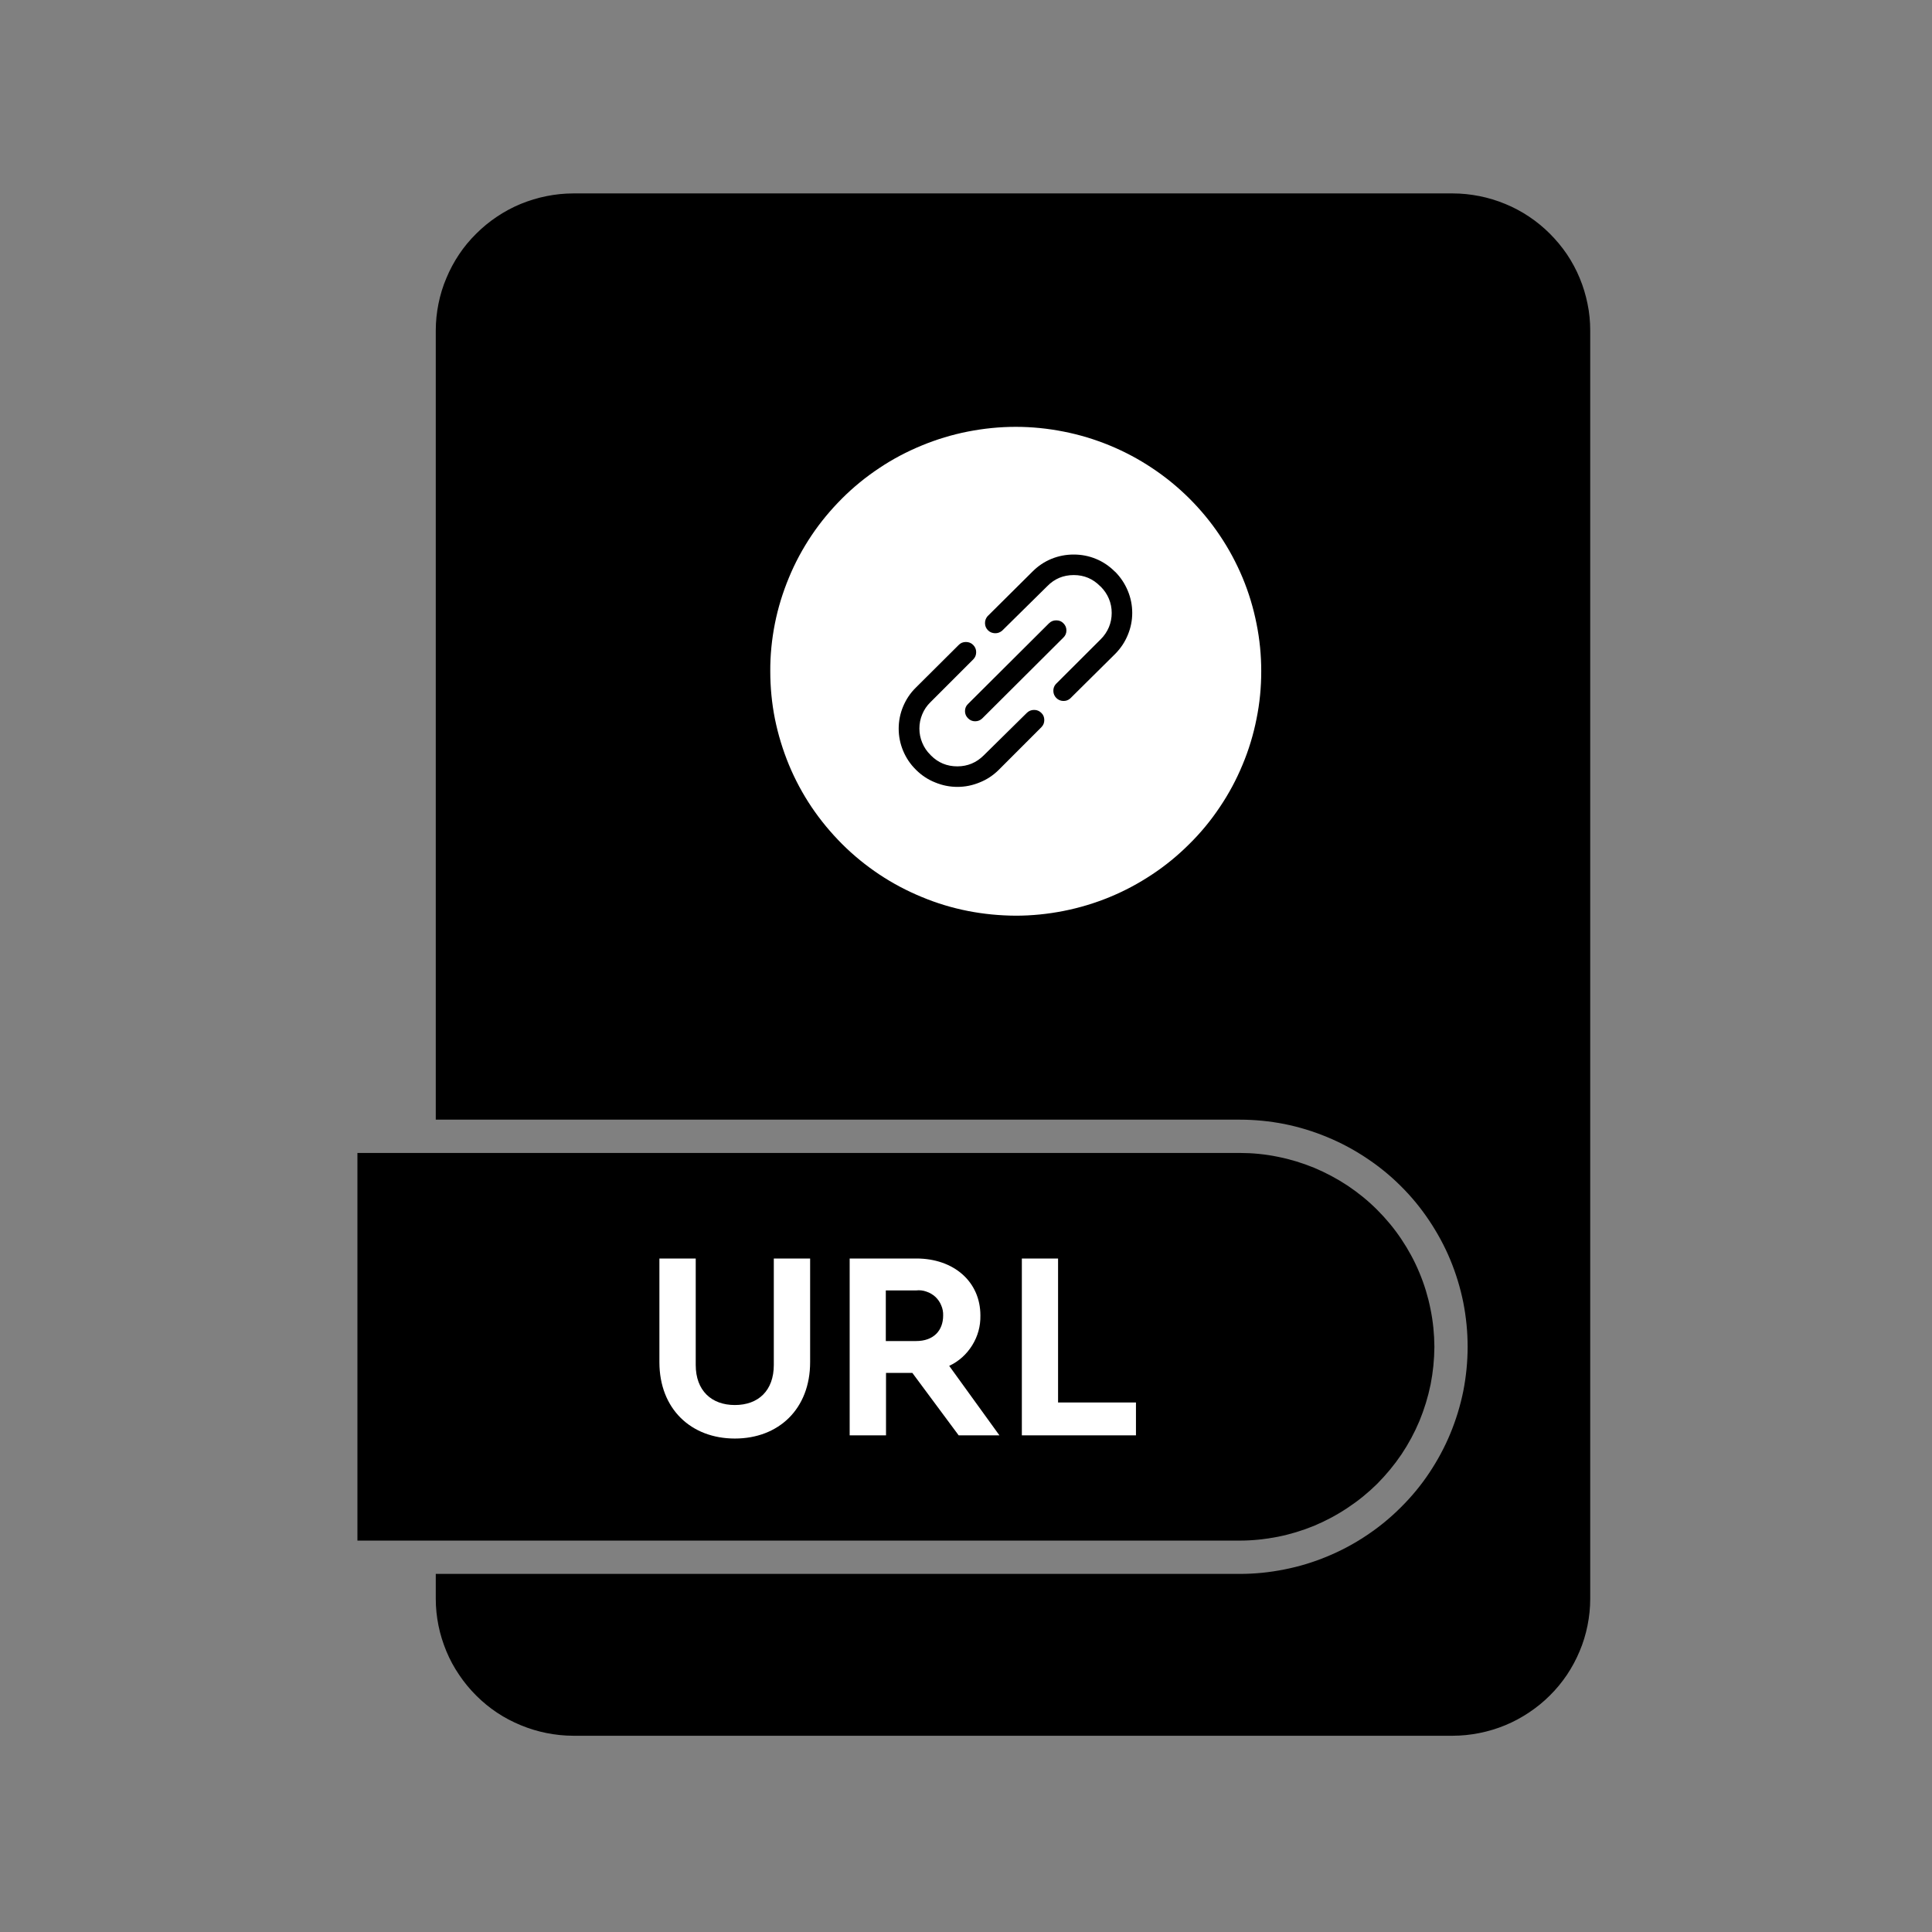 <svg xmlns="http://www.w3.org/2000/svg" xmlns:xlink="http://www.w3.org/1999/xlink" width="100" zoomAndPan="magnify" viewBox="0 0 75 75" height="100" preserveAspectRatio="xMidYMid meet" version="1.0"><rect x="0" y="0" width="75" height="75" fill="#808080" stroke="none"/><defs><clipPath id="15f49c1ade"><path d="M 17 7.5 L 61.875 7.5 L 61.875 67.5 L 17 67.5 Z M 17 7.5 " clip-rule="nonzero"/></clipPath><clipPath id="37a1c153b1"><path d="M 13.875 7.5 L 61.875 7.5 L 61.875 67.5 L 13.875 67.5 Z M 13.875 7.5 " clip-rule="nonzero"/></clipPath><clipPath id="757f9fe6a5"><path d="M 13.875 39 L 61 39 L 61 65 L 13.875 65 Z M 13.875 39 " clip-rule="nonzero"/></clipPath></defs><g clip-path="url(#15f49c1ade)"><path fill="#000000" d="M 22.336 7.719 L 56.527 7.719 C 56.867 7.719 57.199 7.754 57.535 7.82 C 57.867 7.887 58.188 7.984 58.5 8.113 C 58.816 8.242 59.113 8.402 59.395 8.59 C 59.676 8.777 59.938 8.992 60.176 9.23 C 60.414 9.469 60.629 9.727 60.82 10.008 C 61.008 10.289 61.168 10.586 61.297 10.898 C 61.426 11.207 61.523 11.531 61.59 11.859 C 61.66 12.191 61.691 12.527 61.691 12.863 L 61.691 62.145 C 61.691 62.48 61.656 62.816 61.59 63.145 C 61.523 63.477 61.426 63.797 61.293 64.109 C 61.164 64.418 61.004 64.715 60.816 64.996 C 60.629 65.273 60.414 65.535 60.172 65.773 C 59.934 66.012 59.672 66.223 59.391 66.41 C 59.109 66.598 58.812 66.758 58.5 66.887 C 58.188 67.016 57.863 67.113 57.531 67.18 C 57.199 67.246 56.863 67.281 56.527 67.281 L 22.336 67.281 C 21.996 67.281 21.664 67.246 21.328 67.18 C 20.996 67.113 20.676 67.016 20.363 66.887 C 20.051 66.758 19.75 66.602 19.469 66.414 C 19.188 66.227 18.926 66.012 18.688 65.773 C 18.449 65.535 18.234 65.277 18.047 64.996 C 17.855 64.715 17.695 64.422 17.566 64.109 C 17.438 63.797 17.336 63.477 17.27 63.145 C 17.203 62.816 17.168 62.48 17.168 62.145 L 17.168 61.355 L 48.246 61.355 C 48.84 61.355 49.43 61.297 50.012 61.18 C 50.594 61.066 51.16 60.895 51.707 60.668 C 52.258 60.441 52.777 60.164 53.27 59.836 C 53.766 59.508 54.223 59.133 54.641 58.715 C 55.062 58.297 55.438 57.844 55.766 57.352 C 56.094 56.859 56.375 56.34 56.602 55.793 C 56.828 55.246 57 54.684 57.117 54.105 C 57.23 53.523 57.289 52.941 57.289 52.348 C 57.289 51.758 57.23 51.172 57.117 50.594 C 57 50.012 56.828 49.449 56.602 48.902 C 56.375 48.355 56.094 47.84 55.766 47.348 C 55.438 46.855 55.062 46.398 54.641 45.98 C 54.223 45.562 53.766 45.191 53.27 44.863 C 52.777 44.535 52.258 44.258 51.707 44.031 C 51.16 43.805 50.594 43.633 50.012 43.516 C 49.43 43.402 48.84 43.344 48.246 43.344 L 17.168 43.344 L 17.168 12.863 C 17.168 12.527 17.203 12.191 17.27 11.859 C 17.336 11.531 17.434 11.207 17.566 10.898 C 17.695 10.586 17.855 10.289 18.043 10.008 C 18.23 9.727 18.445 9.469 18.688 9.23 C 18.926 8.992 19.188 8.777 19.469 8.59 C 19.75 8.402 20.047 8.242 20.359 8.113 C 20.676 7.984 20.996 7.887 21.328 7.82 C 21.66 7.754 21.996 7.719 22.336 7.719 Z M 22.336 7.719 " fill-opacity="1" fill-rule="evenodd"/></g><g clip-path="url(#37a1c153b1)"><path stroke-linecap="butt" transform="matrix(0.256, 0, 0, 0.255, -26.228, -26.305)" fill="none" stroke-linejoin="miter" d="M 189.398 133.312 L 322.744 133.312 C 324.07 133.312 325.364 133.45 326.675 133.71 C 327.97 133.97 329.219 134.353 330.437 134.858 C 331.671 135.363 332.829 135.99 333.926 136.725 C 335.023 137.46 336.044 138.301 336.973 139.235 C 337.902 140.169 338.74 141.179 339.487 142.281 C 340.218 143.383 340.843 144.546 341.345 145.77 C 341.848 146.98 342.229 148.25 342.488 149.536 C 342.762 150.837 342.884 152.153 342.884 153.469 L 342.884 346.562 C 342.884 347.878 342.747 349.194 342.488 350.48 C 342.229 351.781 341.848 353.036 341.33 354.26 C 340.827 355.469 340.203 356.633 339.471 357.735 C 338.74 358.821 337.902 359.847 336.958 360.78 C 336.029 361.714 335.008 362.54 333.911 363.275 C 332.814 364.01 331.656 364.637 330.437 365.142 C 329.219 365.647 327.954 366.03 326.659 366.29 C 325.364 366.55 324.054 366.688 322.744 366.688 L 189.398 366.688 C 188.072 366.688 186.777 366.55 185.467 366.29 C 184.172 366.03 182.923 365.647 181.704 365.142 C 180.486 364.637 179.312 364.025 178.216 363.29 C 177.119 362.556 176.098 361.714 175.169 360.78 C 174.239 359.847 173.402 358.837 172.67 357.735 C 171.924 356.633 171.299 355.485 170.796 354.26 C 170.294 353.036 169.898 351.781 169.639 350.48 C 169.38 349.194 169.243 347.878 169.243 346.562 L 169.243 343.47 L 290.447 343.47 C 292.763 343.47 295.063 343.24 297.333 342.781 C 299.603 342.337 301.812 341.664 303.945 340.776 C 306.093 339.888 308.119 338.802 310.039 337.516 C 311.973 336.23 313.756 334.761 315.386 333.123 C 317.031 331.486 318.494 329.71 319.773 327.782 C 321.053 325.853 322.15 323.818 323.034 321.675 C 323.917 319.532 324.587 317.328 325.045 315.063 C 325.486 312.783 325.715 310.502 325.715 308.176 C 325.715 305.865 325.486 303.569 325.045 301.304 C 324.587 299.023 323.917 296.819 323.034 294.676 C 322.15 292.534 321.053 290.513 319.773 288.585 C 318.494 286.656 317.031 284.866 315.386 283.228 C 313.756 281.59 311.973 280.136 310.039 278.851 C 308.119 277.565 306.093 276.478 303.945 275.591 C 301.812 274.703 299.603 274.029 297.333 273.57 C 295.063 273.126 292.763 272.897 290.447 272.897 L 169.243 272.897 L 169.243 153.469 C 169.243 152.153 169.38 150.837 169.639 149.536 C 169.898 148.25 170.279 146.98 170.796 145.77 C 171.299 144.546 171.924 143.383 172.655 142.281 C 173.386 141.179 174.224 140.169 175.169 139.235 C 176.098 138.301 177.119 137.46 178.216 136.725 C 179.312 135.99 180.47 135.363 181.689 134.858 C 182.923 134.353 184.172 133.97 185.467 133.71 C 186.762 133.45 188.072 133.312 189.398 133.312 Z M 189.398 133.312 " stroke="#000000" stroke-width="1.42" stroke-opacity="1" stroke-miterlimit="10"/></g><path fill="#000000" d="M 14.059 45 L 48.246 45 C 48.73 45 49.211 45.047 49.688 45.145 C 50.16 45.238 50.621 45.379 51.07 45.562 C 51.516 45.75 51.941 45.977 52.344 46.242 C 52.746 46.512 53.121 46.816 53.461 47.156 C 53.805 47.5 54.109 47.867 54.379 48.27 C 54.648 48.672 54.879 49.094 55.062 49.539 C 55.25 49.984 55.391 50.445 55.484 50.918 C 55.582 51.391 55.629 51.867 55.633 52.348 C 55.629 52.832 55.582 53.309 55.488 53.781 C 55.391 54.254 55.25 54.715 55.066 55.16 C 54.879 55.605 54.652 56.027 54.383 56.43 C 54.113 56.828 53.805 57.199 53.465 57.543 C 53.121 57.883 52.746 58.188 52.344 58.453 C 51.941 58.723 51.516 58.949 51.07 59.137 C 50.621 59.32 50.16 59.461 49.688 59.555 C 49.211 59.648 48.73 59.699 48.246 59.699 L 14.059 59.699 Z M 14.059 45 " fill-opacity="1" fill-rule="evenodd"/><g clip-path="url(#757f9fe6a5)"><path stroke-linecap="butt" transform="matrix(0.256, 0, 0, 0.255, -26.228, -26.305)" fill="none" stroke-linejoin="miter" d="M 157.116 279.386 L 290.447 279.386 C 292.336 279.386 294.21 279.57 296.069 279.953 C 297.912 280.32 299.71 280.871 301.462 281.59 C 303.198 282.325 304.859 283.213 306.428 284.253 C 307.997 285.31 309.46 286.503 310.785 287.835 C 312.126 289.182 313.314 290.62 314.365 292.197 C 315.416 293.773 316.315 295.426 317.031 297.171 C 317.762 298.916 318.311 300.722 318.677 302.574 C 319.057 304.426 319.24 306.293 319.255 308.176 C 319.24 310.074 319.057 311.941 318.692 313.793 C 318.311 315.645 317.762 317.451 317.046 319.196 C 316.315 320.94 315.432 322.593 314.38 324.17 C 313.329 325.731 312.126 327.185 310.8 328.532 C 309.46 329.863 307.997 331.057 306.428 332.098 C 304.859 333.154 303.198 334.042 301.462 334.776 C 299.71 335.496 297.912 336.047 296.069 336.414 C 294.21 336.781 292.336 336.98 290.447 336.98 L 157.116 336.98 Z M 157.116 279.386 " stroke="#000000" stroke-width="1.42" stroke-opacity="1" stroke-miterlimit="10"/></g><path fill="#ffffff" d="M 25.598 52.879 C 25.598 54.699 26.832 55.844 28.527 55.844 C 30.223 55.844 31.449 54.699 31.449 52.879 L 31.449 48.855 L 30.039 48.855 L 30.039 52.988 C 30.039 53.984 29.438 54.543 28.527 54.543 C 27.621 54.543 27.008 53.984 27.008 52.988 L 27.008 48.855 L 25.598 48.855 Z M 38.797 55.719 L 36.848 53.023 C 37.227 52.844 37.523 52.574 37.742 52.223 C 37.961 51.867 38.066 51.484 38.059 51.066 C 38.059 49.75 37.02 48.855 35.574 48.855 L 32.984 48.855 L 32.984 55.719 L 34.395 55.719 L 34.395 53.297 L 35.418 53.297 L 37.215 55.719 Z M 34.387 50.094 L 35.566 50.094 C 35.703 50.078 35.836 50.094 35.965 50.141 C 36.098 50.184 36.211 50.254 36.312 50.344 C 36.41 50.438 36.488 50.547 36.539 50.676 C 36.594 50.801 36.617 50.93 36.613 51.066 C 36.613 51.664 36.23 52.059 35.566 52.059 L 34.387 52.059 Z M 39.668 55.719 L 44.098 55.719 L 44.098 54.445 L 41.074 54.445 L 41.074 48.855 L 39.668 48.855 Z M 39.668 55.719 " fill-opacity="1" fill-rule="nonzero"/><path fill="#ffffff" d="M 39.43 16.57 C 40.059 16.57 40.676 16.633 41.289 16.754 C 41.906 16.875 42.5 17.055 43.078 17.293 C 43.656 17.531 44.207 17.824 44.727 18.172 C 45.246 18.516 45.727 18.91 46.172 19.352 C 46.613 19.793 47.008 20.27 47.355 20.789 C 47.703 21.305 47.996 21.852 48.238 22.43 C 48.477 23.004 48.656 23.598 48.777 24.207 C 48.902 24.82 48.961 25.438 48.961 26.059 C 48.961 26.684 48.902 27.301 48.777 27.91 C 48.656 28.52 48.477 29.113 48.234 29.691 C 47.996 30.266 47.703 30.812 47.355 31.328 C 47.008 31.848 46.613 32.328 46.168 32.766 C 45.727 33.207 45.246 33.602 44.727 33.945 C 44.203 34.293 43.656 34.586 43.078 34.824 C 42.5 35.062 41.902 35.242 41.289 35.363 C 40.676 35.484 40.055 35.547 39.43 35.547 C 38.805 35.543 38.184 35.484 37.57 35.363 C 36.957 35.242 36.359 35.062 35.781 34.82 C 35.203 34.582 34.656 34.293 34.133 33.945 C 33.613 33.598 33.133 33.207 32.691 32.766 C 32.25 32.324 31.852 31.844 31.504 31.328 C 31.156 30.809 30.863 30.262 30.625 29.688 C 30.387 29.109 30.207 28.52 30.082 27.906 C 29.961 27.297 29.902 26.68 29.902 26.055 C 29.898 25.434 29.961 24.816 30.082 24.203 C 30.203 23.594 30.387 23 30.625 22.426 C 30.863 21.848 31.156 21.305 31.504 20.785 C 31.852 20.266 32.25 19.789 32.691 19.348 C 33.133 18.906 33.613 18.516 34.137 18.168 C 34.656 17.82 35.207 17.531 35.785 17.293 C 36.363 17.055 36.957 16.875 37.57 16.754 C 38.188 16.633 38.805 16.57 39.43 16.57 Z M 38.902 24.484 C 38.82 24.551 38.73 24.586 38.625 24.582 C 38.52 24.578 38.43 24.543 38.355 24.469 C 38.281 24.395 38.242 24.309 38.238 24.203 C 38.234 24.098 38.266 24.008 38.332 23.926 L 40.086 22.184 C 40.297 21.973 40.539 21.809 40.816 21.695 C 41.094 21.582 41.383 21.527 41.68 21.527 C 41.98 21.527 42.266 21.582 42.543 21.695 C 42.82 21.809 43.062 21.973 43.273 22.184 L 43.297 22.203 C 43.504 22.414 43.668 22.66 43.781 22.934 C 43.895 23.207 43.953 23.496 43.953 23.793 C 43.953 24.09 43.895 24.375 43.781 24.648 C 43.668 24.926 43.504 25.168 43.297 25.379 L 41.543 27.117 C 41.465 27.184 41.375 27.215 41.27 27.211 C 41.168 27.207 41.078 27.168 41.004 27.094 C 40.934 27.023 40.895 26.934 40.891 26.832 C 40.887 26.727 40.918 26.637 40.984 26.559 L 42.73 24.816 C 42.867 24.68 42.973 24.523 43.047 24.348 C 43.121 24.172 43.156 23.988 43.156 23.793 C 43.156 23.602 43.121 23.418 43.047 23.242 C 42.973 23.066 42.867 22.91 42.73 22.773 L 42.707 22.754 C 42.426 22.469 42.086 22.324 41.684 22.324 C 41.281 22.324 40.938 22.465 40.656 22.754 Z M 39.859 27.676 C 39.938 27.598 40.031 27.559 40.145 27.559 C 40.254 27.559 40.348 27.598 40.426 27.676 C 40.504 27.75 40.539 27.844 40.539 27.953 C 40.539 28.059 40.504 28.152 40.426 28.23 L 38.762 29.895 C 38.551 30.102 38.305 30.266 38.027 30.375 C 37.754 30.488 37.465 30.547 37.168 30.547 C 36.867 30.547 36.578 30.488 36.305 30.375 C 36.027 30.266 35.781 30.102 35.57 29.895 L 35.551 29.875 C 35.336 29.664 35.176 29.422 35.059 29.145 C 34.945 28.871 34.887 28.582 34.887 28.285 C 34.887 27.988 34.945 27.699 35.059 27.426 C 35.176 27.148 35.336 26.906 35.551 26.695 L 37.215 25.039 C 37.289 24.961 37.383 24.922 37.496 24.922 C 37.605 24.922 37.699 24.957 37.777 25.035 C 37.855 25.113 37.895 25.207 37.895 25.316 C 37.895 25.426 37.859 25.52 37.781 25.598 L 36.117 27.262 C 35.98 27.395 35.875 27.551 35.801 27.73 C 35.727 27.906 35.691 28.09 35.691 28.281 C 35.691 28.473 35.727 28.656 35.801 28.832 C 35.875 29.012 35.98 29.168 36.117 29.301 L 36.137 29.324 C 36.418 29.609 36.762 29.75 37.164 29.75 C 37.562 29.75 37.906 29.605 38.188 29.324 Z M 38.137 27.883 C 38.059 27.961 37.965 28 37.855 28 C 37.746 28 37.656 27.961 37.578 27.883 C 37.5 27.805 37.461 27.715 37.461 27.605 C 37.461 27.496 37.5 27.402 37.578 27.328 L 40.723 24.195 C 40.801 24.117 40.895 24.082 41.004 24.082 C 41.113 24.082 41.207 24.117 41.281 24.195 C 41.359 24.273 41.398 24.363 41.398 24.473 C 41.398 24.582 41.359 24.676 41.281 24.75 Z M 38.137 27.883 " fill-opacity="1" fill-rule="evenodd"/><path stroke-linecap="butt" transform="matrix(0.75, 0, -0, 0.75, 30.174, 37.125)" fill="none" stroke-linejoin="miter" d="M 0.002 0.5 L 0.372 0.5 " stroke="#000000" stroke-width="1" stroke-opacity="1" stroke-miterlimit="4"/></svg>